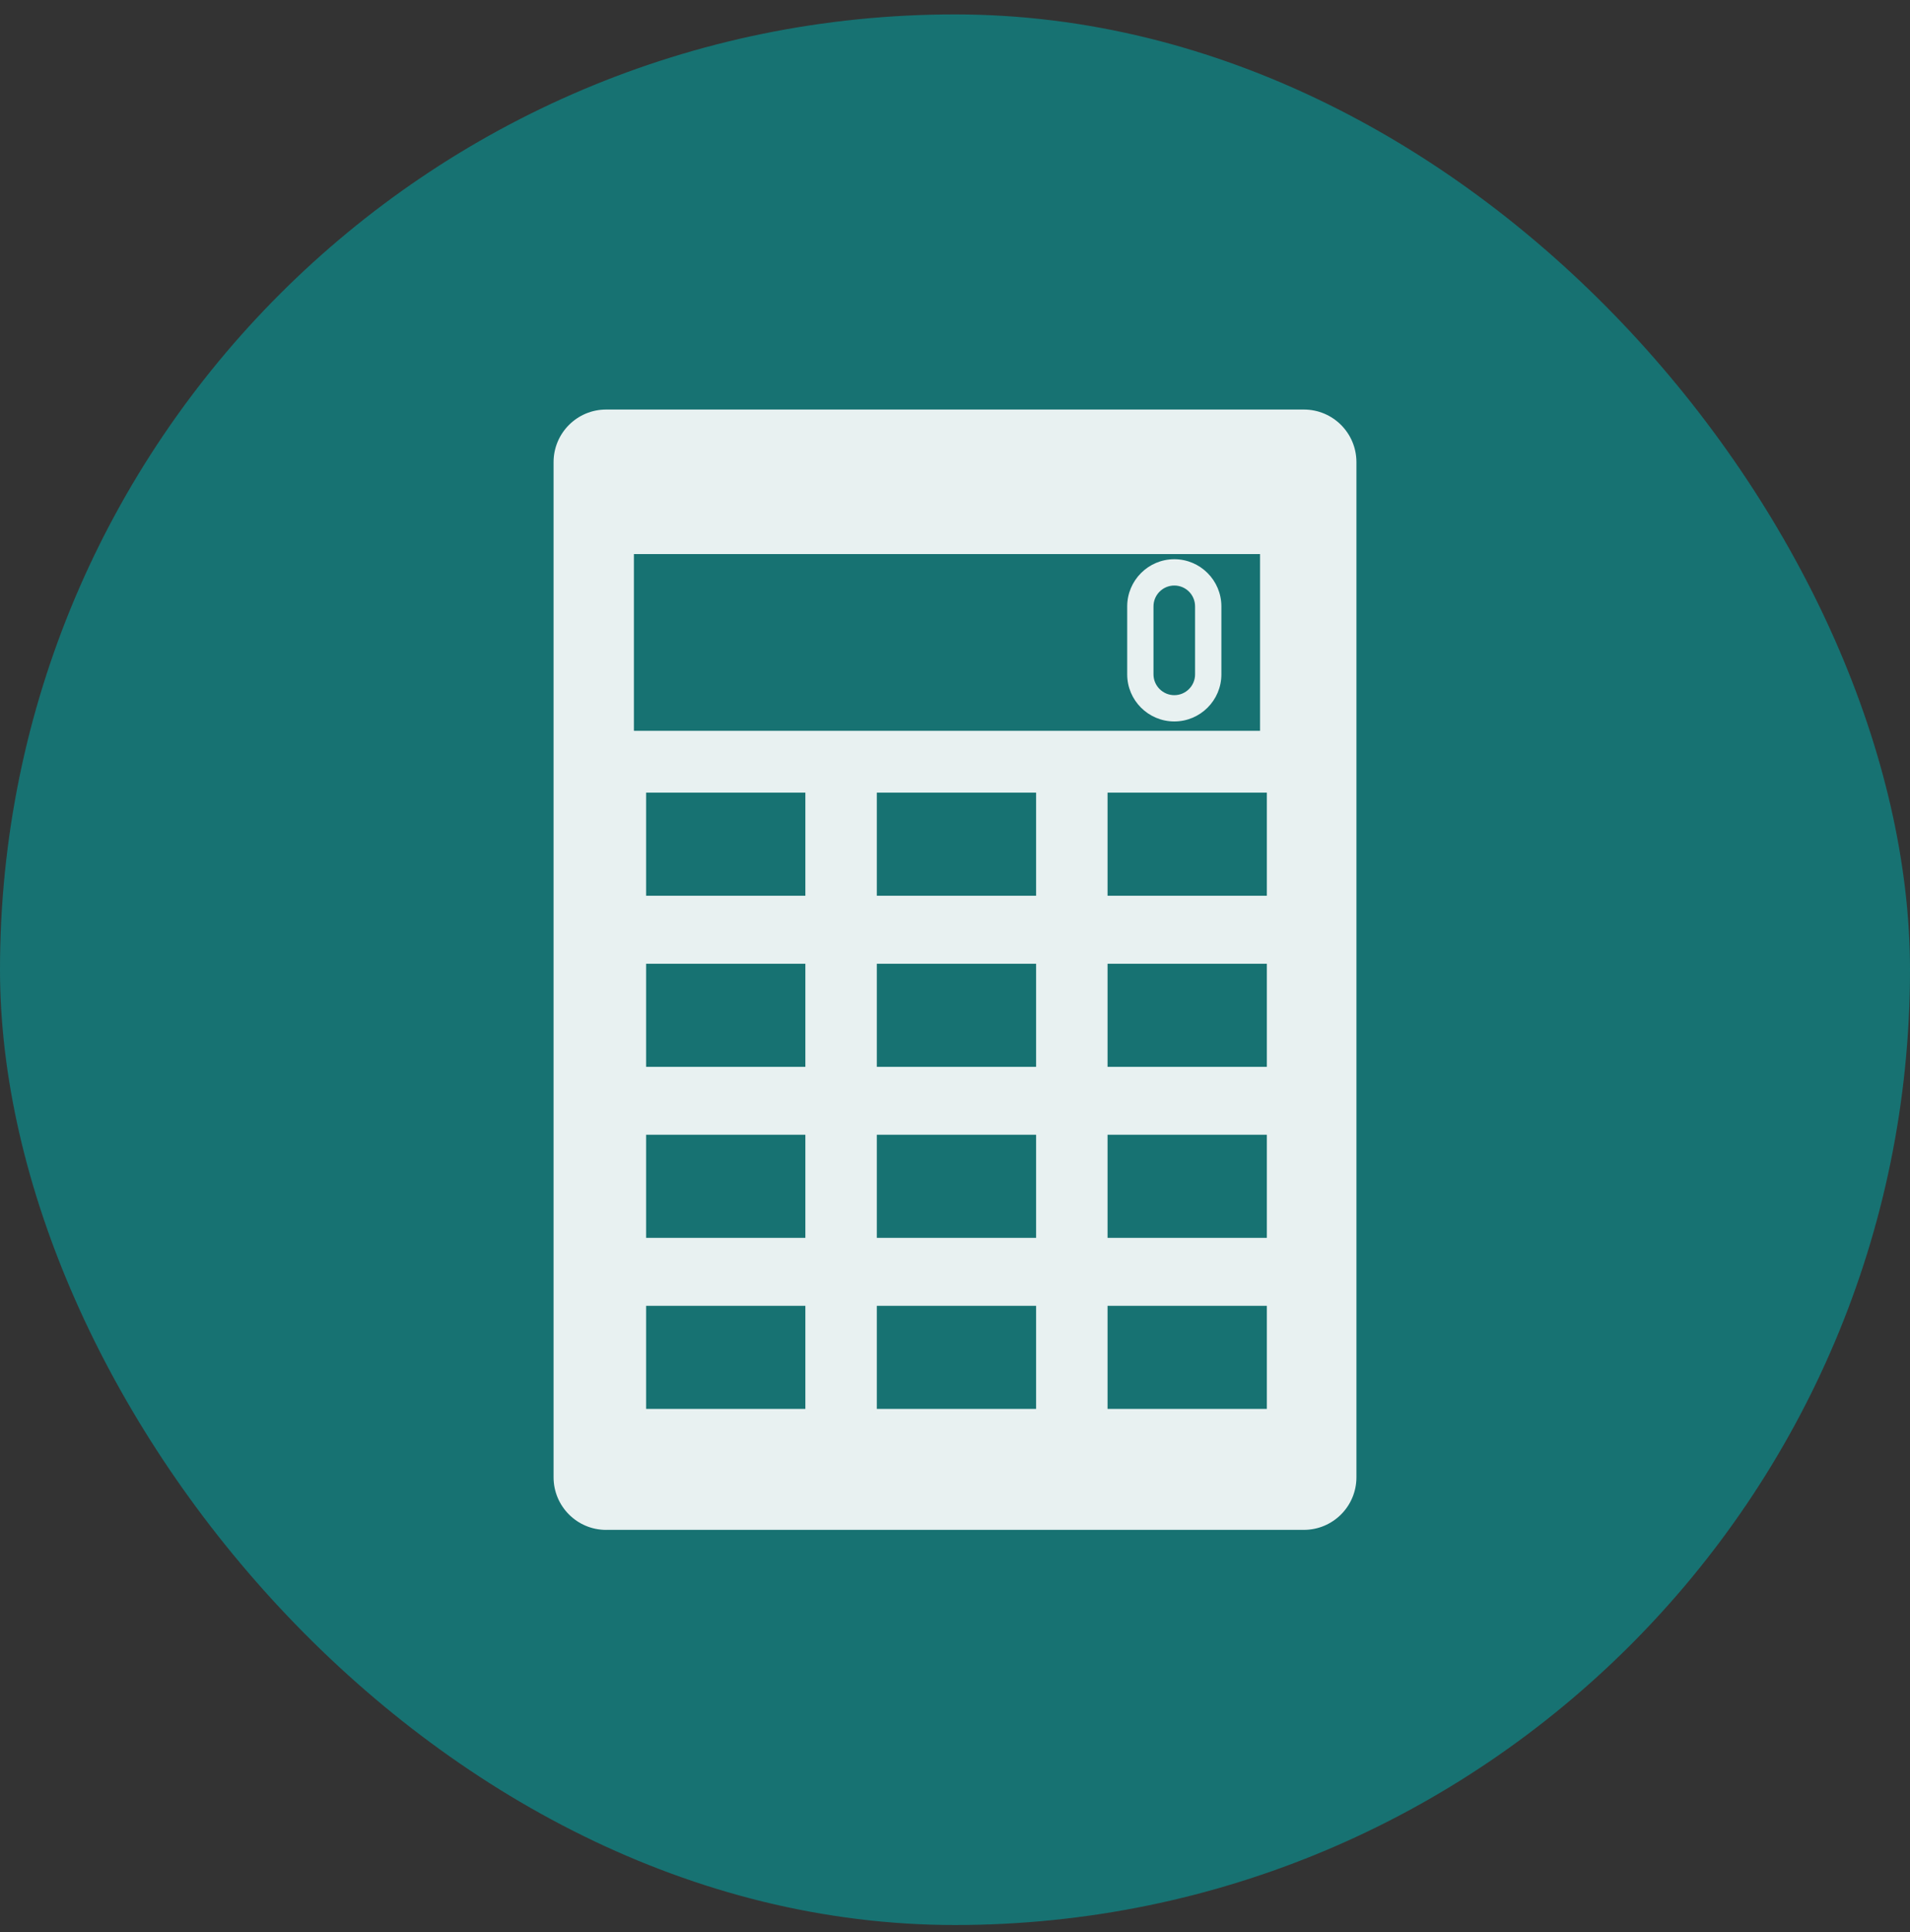 <svg width="88" height="89" viewBox="0 0 88 89" fill="none" xmlns="http://www.w3.org/2000/svg">
<rect x="0" y="0" width="88" height="89" fill="#333333" stroke="none"/>
<rect y="0.664" width="88" height="88" rx="44" fill="#177272"/>
<path d="M27.927 70.464H60.072C61.412 70.464 62.495 69.379 62.495 68.042V21.286C62.495 19.947 61.413 18.863 60.072 18.863H27.927C26.589 18.863 25.505 19.947 25.505 21.286V68.043C25.505 69.379 26.589 70.465 27.927 70.465V70.464ZM37.106 64.893H29.768V60.145H37.106V64.893ZM37.106 57.014H29.768V52.265H37.106V57.014ZM37.106 49.138H29.768V44.389H37.106V49.138ZM37.106 41.257H29.768V36.508H37.106V41.257ZM47.737 64.893H40.398V60.145H47.737V64.893ZM47.737 57.014H40.398V52.265H47.737V57.014ZM47.737 49.138H40.398V44.389H47.737V49.138ZM47.737 41.257H40.398V36.508H47.737V41.257ZM58.368 64.893H51.029V60.145H58.368V64.893ZM58.368 57.014H51.029V52.265H58.368V57.014ZM58.368 49.138H51.029V44.389H58.368V49.138ZM58.368 41.257H51.029V36.508H58.368V41.257ZM29.206 25.521H58.055V33.66H29.206V25.521Z" fill="white" fill-opacity="0.9"/>
<path d="M54.104 25.757C52.909 25.757 51.934 26.732 51.934 27.93V31.062C51.934 32.257 52.908 33.229 54.104 33.229C55.301 33.229 56.273 32.256 56.273 31.062V27.93C56.273 26.732 55.301 25.757 54.104 25.757ZM55.061 31.062C55.061 31.588 54.632 32.019 54.104 32.019C53.577 32.019 53.145 31.588 53.145 31.062V27.93C53.145 27.398 53.575 26.969 54.104 26.969C54.634 26.969 55.061 27.398 55.061 27.93V31.062Z" fill="white" fill-opacity="0.9"/>
</svg>
